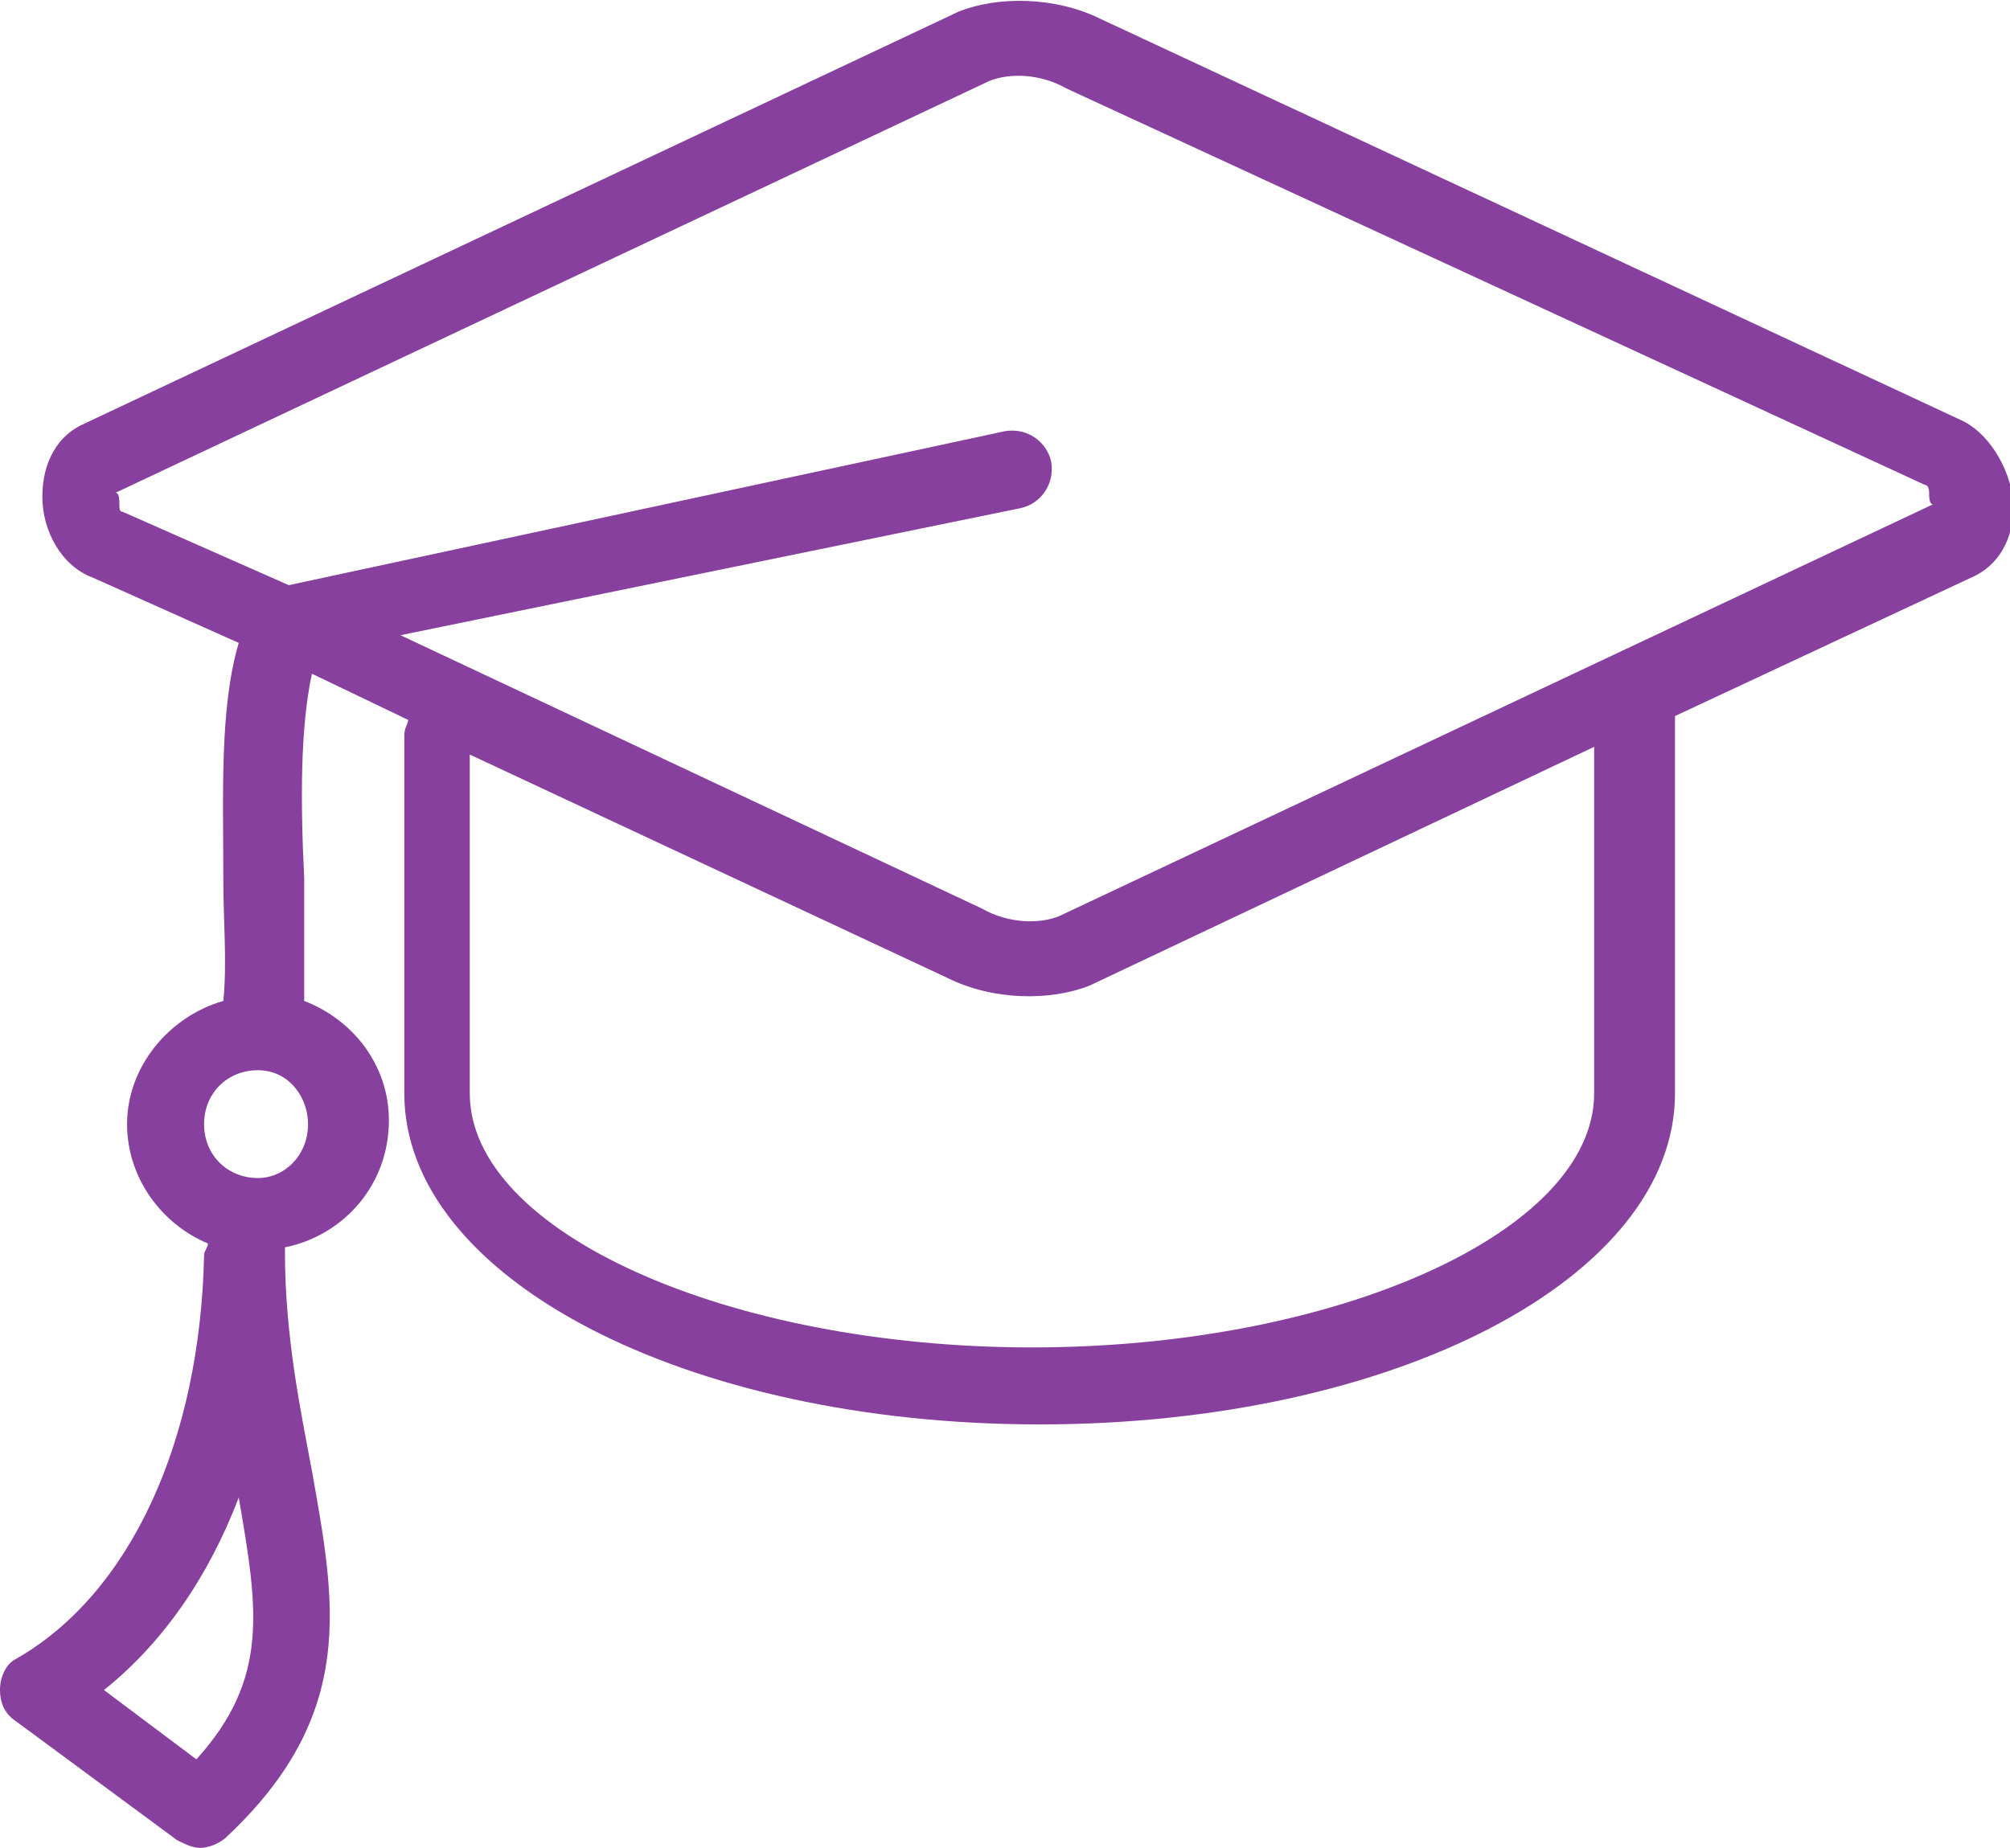 <?xml version="1.0" encoding="utf-8"?>
<!-- Generator: Adobe Illustrator 22.0.1, SVG Export Plug-In . SVG Version: 6.00 Build 0)  -->
<svg version="1.2" baseProfile="tiny" id="Layer_1" xmlns="http://www.w3.org/2000/svg" xmlns:xlink="http://www.w3.org/1999/xlink"
	 x="0px" y="0px" width="52.2px" height="48px" viewBox="0 0 52.2 48" xml:space="preserve">
<path fill="#87409D" d="M50.9,10.9L28.6,0.5c-1.2-0.6-2.7-0.6-3.7-0.2L2.2,11c-0.7,0.3-1.1,1-1.1,1.9c0,0.9,0.5,1.8,1.3,2.1l3.8,1.7
	c-0.5,1.7-0.4,3.9-0.4,6.2c0,1,0.1,2.1,0,3.1c-1.4,0.4-2.5,1.7-2.5,3.2c0,1.4,0.9,2.6,2.1,3.1c0,0.1-0.1,0.2-0.1,0.3
	c-0.1,4.8-1.9,8.8-4.9,10.5C0.2,43.2,0,43.5,0,43.9c0,0.3,0.1,0.6,0.4,0.8l4.2,3.1C4.8,47.9,5,48,5.2,48c0.2,0,0.5-0.1,0.7-0.3
	c3.4-3.2,2.8-6.1,2.2-9.5c-0.3-1.6-0.7-3.5-0.7-5.7c0,0,0-0.1,0-0.1c1.5-0.3,2.7-1.6,2.7-3.3c0-1.4-0.9-2.6-2.2-3.1c0,0,0,0,0,0
	c0-1.1,0-2.2,0-3.2c-0.1-2-0.1-3.9,0.2-5.3l2.5,1.2c0,0.1-0.1,0.2-0.1,0.4v9.3c0,4.8,7.3,8.6,16.5,8.6s16.5-3.8,16.5-8.6v-9.7
	c0,0,0-0.1,0-0.1l7.7-3.6c0.7-0.3,1.1-1,1.1-1.9C52.2,12.1,51.6,11.2,50.9,10.9z M5.1,45.7l-2.4-1.8c1.5-1.2,2.7-2.9,3.5-5
	C6.7,41.8,7,43.6,5.1,45.7z M6.7,30.6c-0.8,0-1.4-0.6-1.4-1.4c0-0.8,0.6-1.4,1.4-1.4S8,28.5,8,29.2C8,30,7.4,30.6,6.7,30.6z
	 M41.4,28.4c0,3.6-6.7,6.6-14.6,6.6s-14.6-3-14.6-6.6v-8.8l12.4,5.8c1.2,0.6,2.7,0.6,3.7,0.2l13.1-6.2V28.4z M27.5,23.8
	c-0.5,0.2-1.3,0.2-2-0.2l-15.1-7.1l16.1-3.3c0.5-0.1,0.9-0.6,0.8-1.2c-0.1-0.5-0.6-0.9-1.2-0.8L7.5,15.2l-4.3-1.9
	c-0.1,0-0.1-0.1-0.1-0.2c0-0.1,0-0.3-0.1-0.3L25.7,2.1c0.5-0.2,1.3-0.2,2,0.2L50,12.6c0.1,0,0.1,0.2,0.1,0.2c0,0.1,0,0.3,0.1,0.3
	L27.5,23.8z"/>
</svg>

